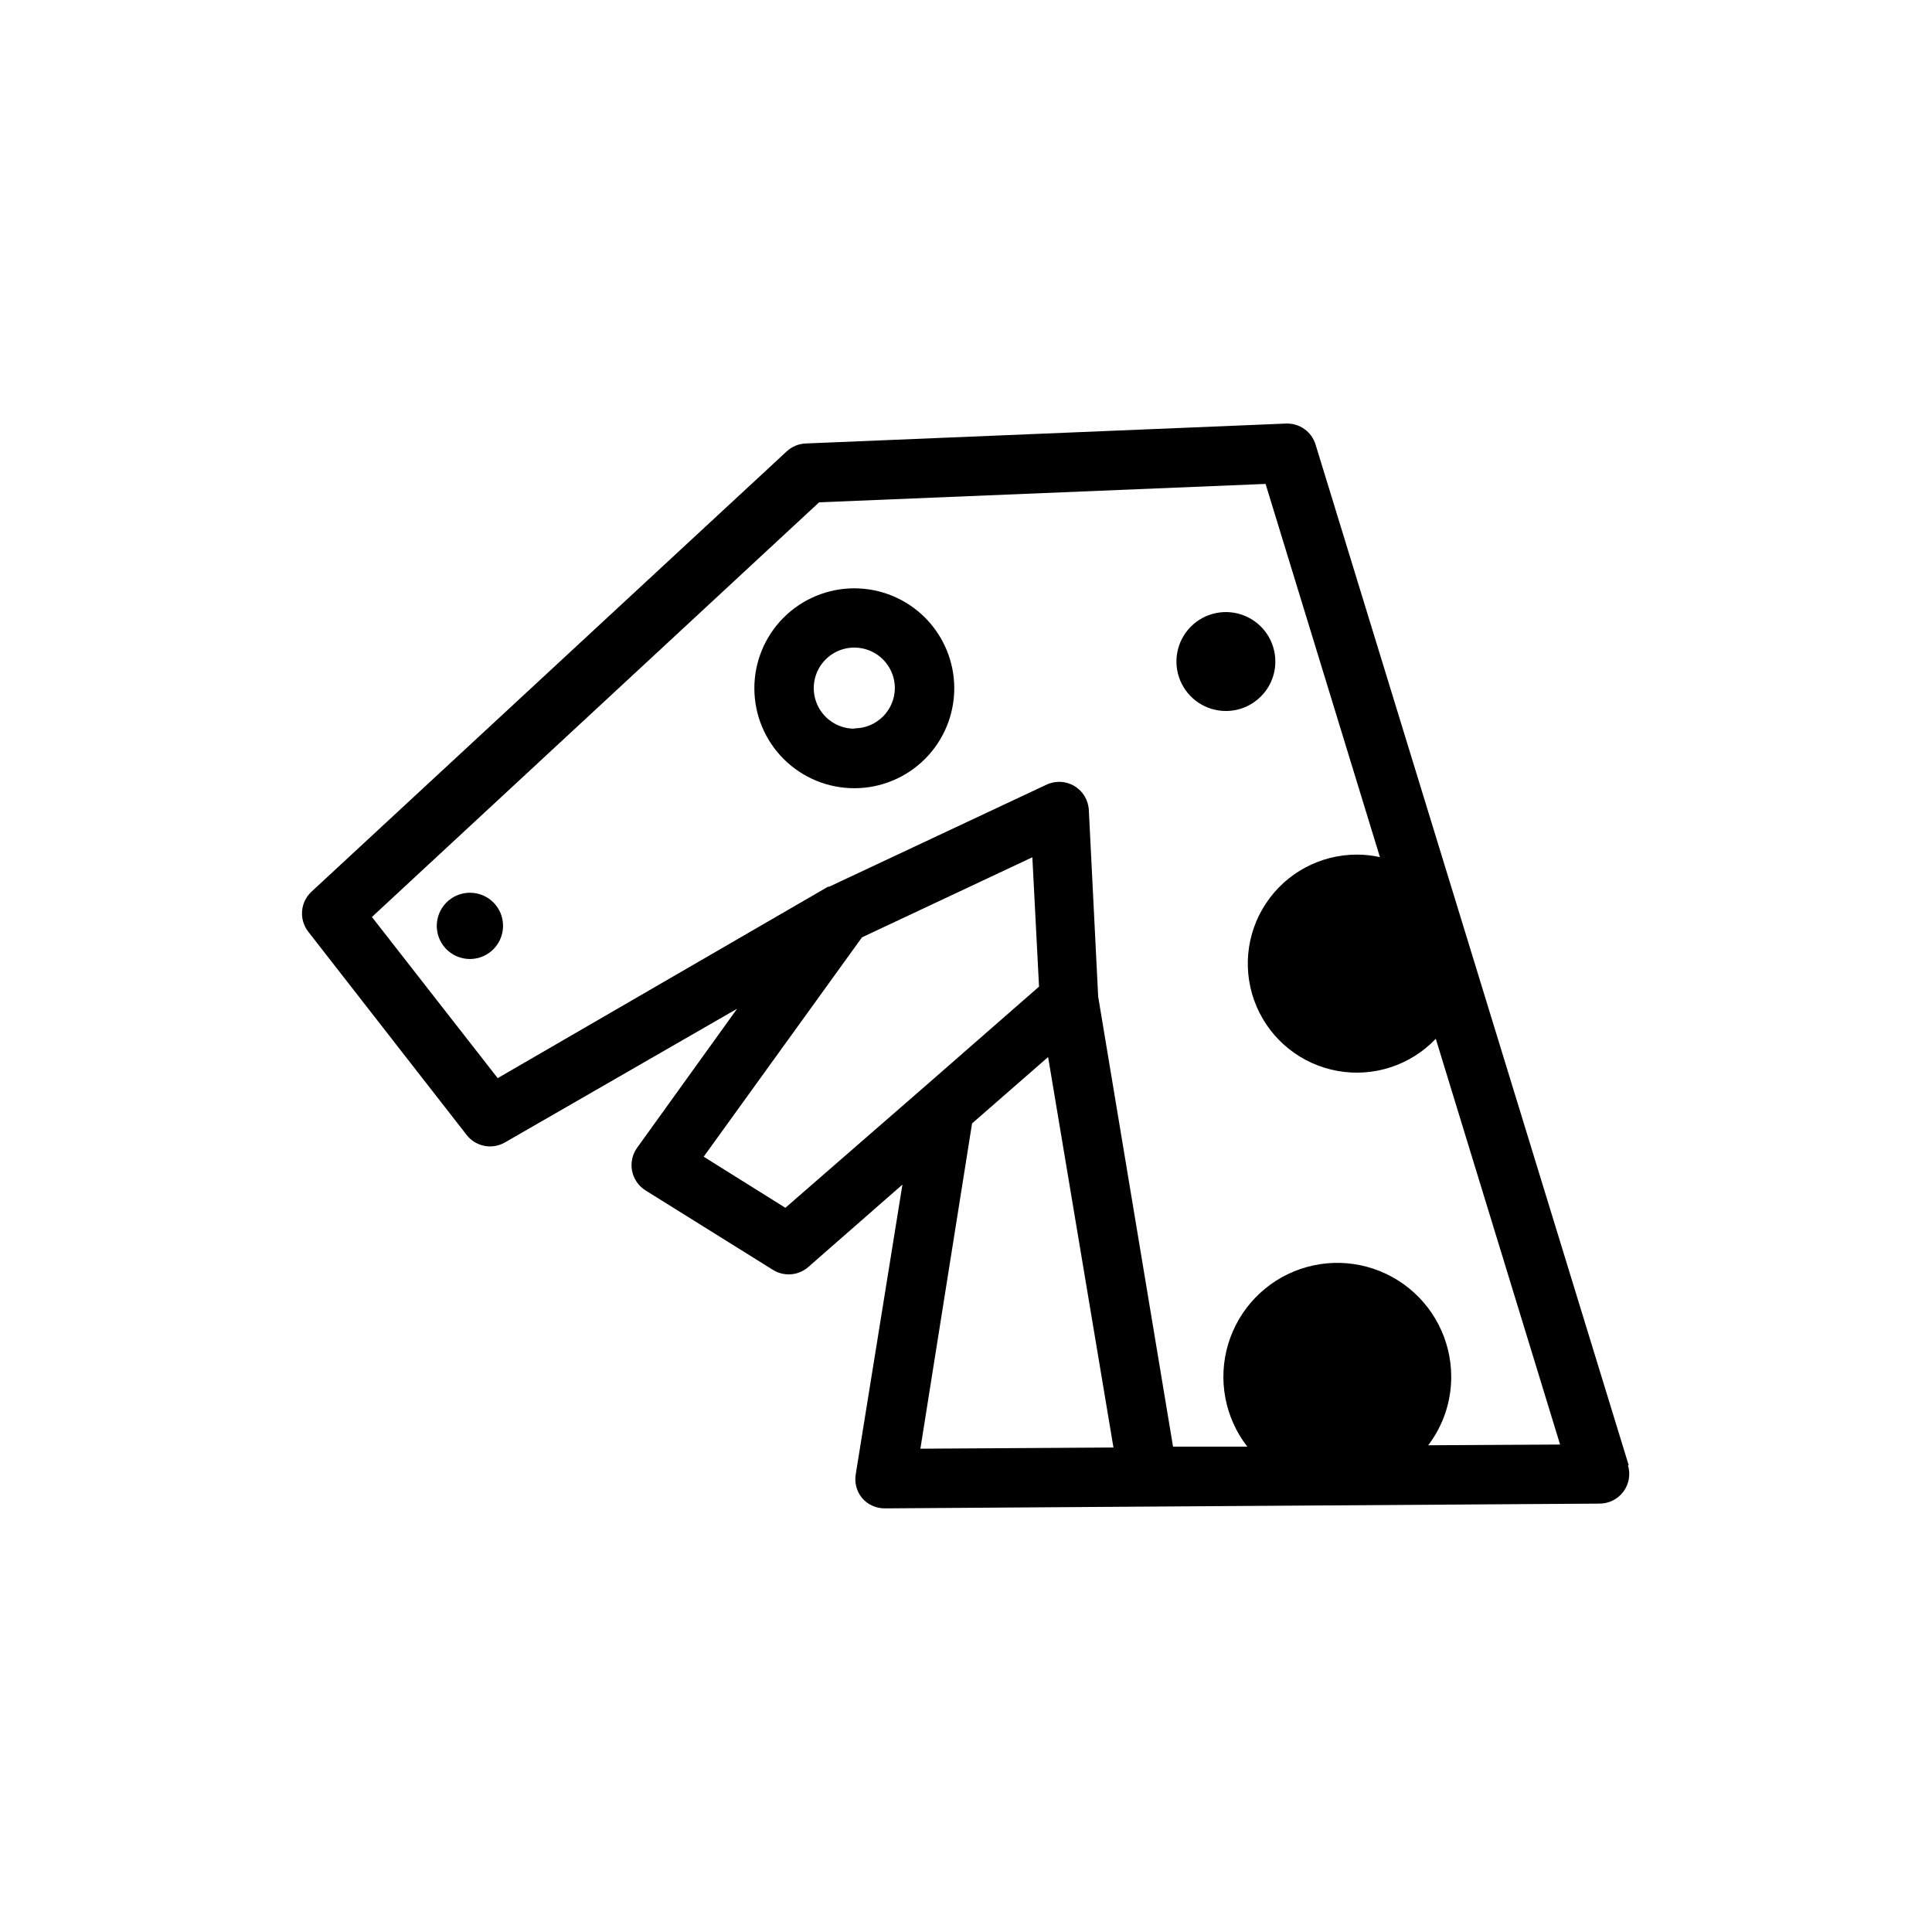 <?xml version="1.0" encoding="UTF-8"?>
<!-- Uploaded to: SVG Repo, www.svgrepo.com, Generator: SVG Repo Mixer Tools -->
<svg fill="#000000" width="800px" height="800px" version="1.1" viewBox="144 144 512 512" xmlns="http://www.w3.org/2000/svg">
 <g>
  <path d="m575.62 532.29-82.973-270.45c-1.039-3.441-4.281-5.742-7.871-5.59l-127.25 5.277c-1.871 0.07-3.66 0.812-5.035 2.086l-125.95 116.7c-2.996 2.785-3.356 7.406-0.828 10.625l41.957 53.844c2.422 3.102 6.754 3.941 10.156 1.969l61.52-35.426-26.527 36.879v0.004c-1.266 1.777-1.738 4-1.301 6.141 0.43 2.117 1.711 3.969 3.543 5.117l33.773 21.059c2.945 1.844 6.75 1.539 9.367-0.75l24.953-21.844-12.359 76.672c-0.406 2.266 0.195 4.594 1.652 6.379 1.496 1.746 3.684 2.754 5.984 2.754l69.746-0.473 119.77-0.789c2.492-0.012 4.828-1.203 6.305-3.215 1.473-2.008 1.906-4.598 1.172-6.977zm-223.49-68.211-21.648-13.539 41.957-58.137 45.145-21.215 1.77 34.281-29.992 26.215zm49.477-22.359 20.152-17.594 17.32 103.48-51.168 0.316zm120.88 85.293c3.961-5.203 6.102-11.562 6.102-18.105 0.012-9.75-4.684-18.906-12.613-24.586-7.926-5.68-18.109-7.18-27.336-4.027-9.23 3.152-16.367 10.57-19.164 19.91-2.797 9.344-0.906 19.461 5.07 27.164h-19.68l-19.84-119.26-2.477-49.434c-0.133-2.625-1.562-5.012-3.812-6.359-2.254-1.352-5.031-1.492-7.406-0.371l-57.586 27.039h-0.277l-0.434 0.234-87.141 50.5-33.336-42.707 118.51-109.89 118.32-4.879 30.309 98.91c-1.988-0.445-4.023-0.672-6.062-0.672-9.719-0.02-18.797 4.844-24.16 12.949-5.363 8.102-6.293 18.359-2.473 27.297s11.875 15.355 21.441 17.078c9.562 1.723 19.355-1.477 26.055-8.516l32.941 107.53z"/>
  <path d="m268.57 380.59c-3.555-0.016-6.769 2.117-8.141 5.398-1.367 3.285-0.621 7.07 1.895 9.586s6.301 3.262 9.586 1.895c3.281-1.367 5.414-4.582 5.398-8.141 0-4.824-3.91-8.738-8.738-8.738z"/>
  <path d="m370.4 299.91c-7.027 0-13.766 2.793-18.734 7.762-4.969 4.973-7.758 11.711-7.754 18.742 0.004 7.027 2.801 13.766 7.773 18.73s11.715 7.75 18.742 7.742c7.027-0.004 13.766-2.805 18.727-7.781 4.965-4.973 7.746-11.719 7.738-18.746-0.012-7.019-2.809-13.746-7.773-18.707-4.969-4.957-11.699-7.742-18.719-7.742zm0 37.195c-4.344 0-8.262-2.617-9.926-6.633-1.664-4.016-0.746-8.637 2.328-11.711 3.074-3.074 7.695-3.992 11.711-2.328 4.016 1.66 6.633 5.578 6.633 9.926-0.043 5.902-4.84 10.668-10.746 10.668z"/>
  <path d="m481.98 319.31c0-5.301-3.191-10.078-8.09-12.109-4.898-2.027-10.535-0.906-14.285 2.844-3.746 3.746-4.867 9.387-2.84 14.281 2.027 4.898 6.809 8.094 12.109 8.094 7.238 0 13.105-5.867 13.105-13.109z"/>
 </g>
</svg>